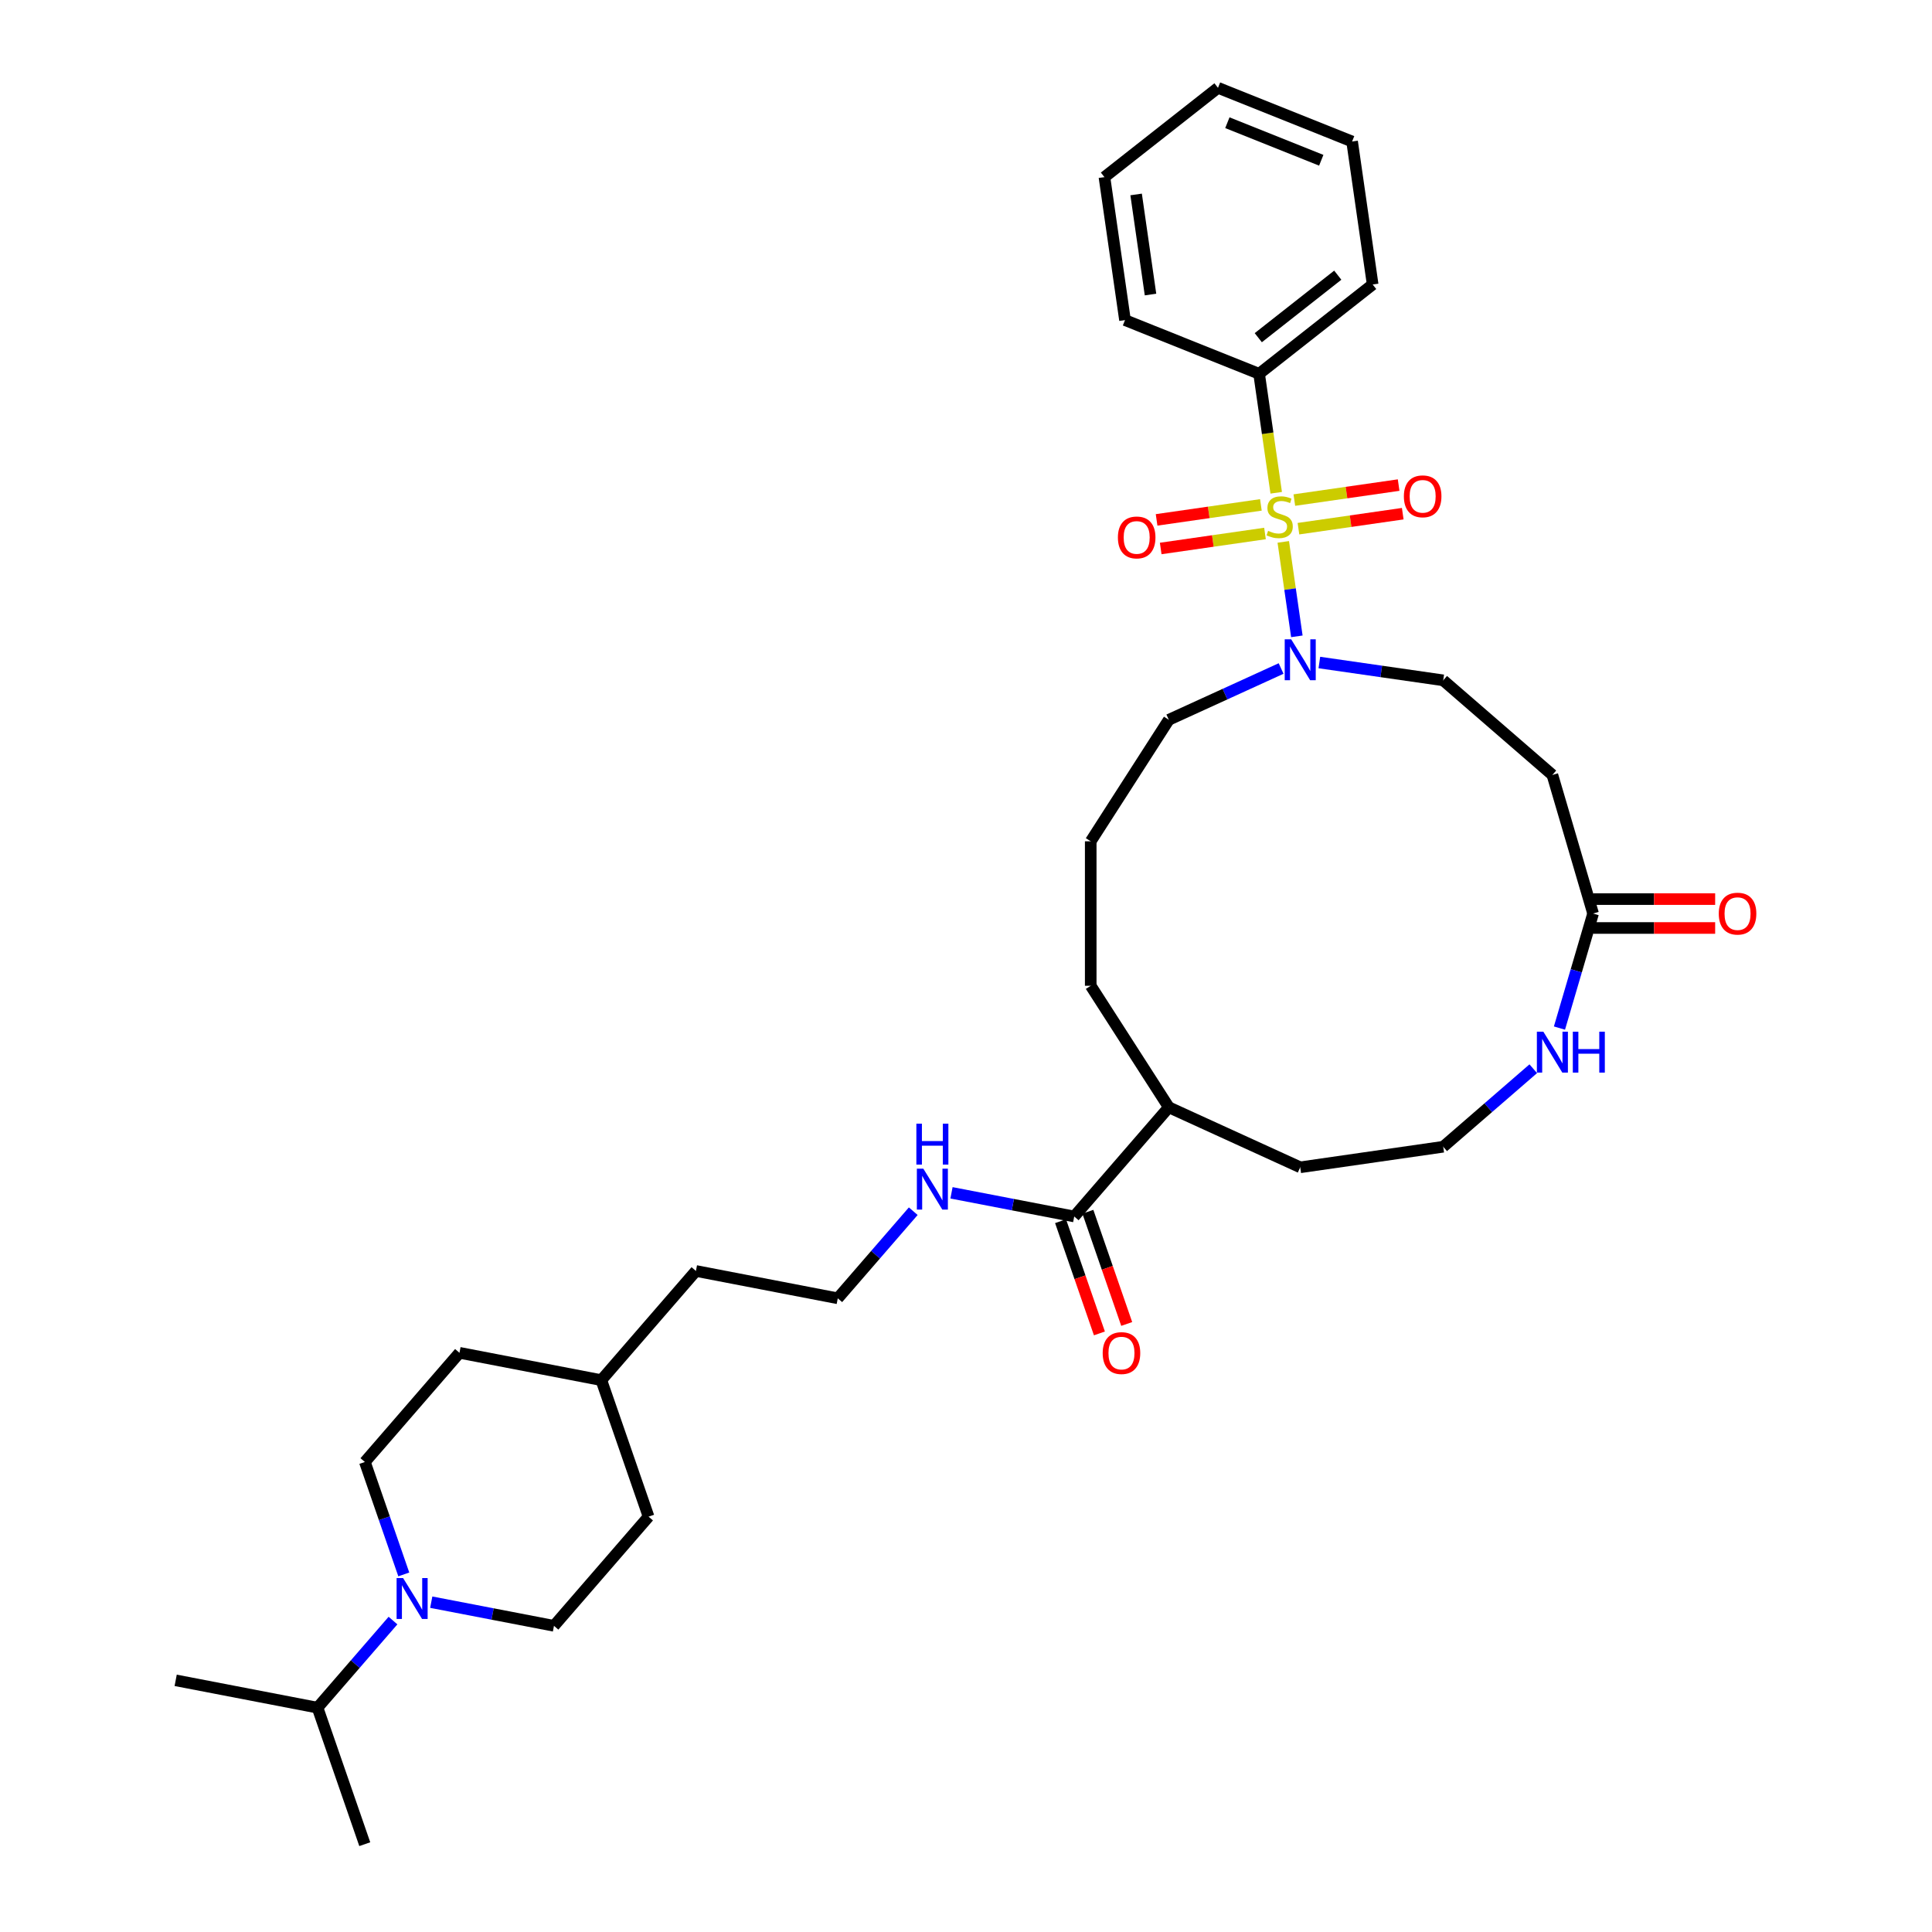 <?xml version='1.0' encoding='iso-8859-1'?>
<svg version='1.1' baseProfile='full'
              xmlns='http://www.w3.org/2000/svg'
                      xmlns:rdkit='http://www.rdkit.org/xml'
                      xmlns:xlink='http://www.w3.org/1999/xlink'
                  xml:space='preserve'
width='1000px' height='1000px' viewBox='0 0 1000 1000'>
<!-- END OF HEADER -->
<rect style='opacity:1.0;fill:#FFFFFF;stroke:none' width='1000' height='1000' x='0' y='0'> </rect>
<path class='bond-0' d='M 664.222,280.482 L 667.737,304.925' style='fill:none;fill-rule:evenodd;stroke:#CCCC00;stroke-width:6px;stroke-linecap:butt;stroke-linejoin:miter;stroke-opacity:1' />
<path class='bond-0' d='M 667.737,304.925 L 671.251,329.369' style='fill:none;fill-rule:evenodd;stroke:#0000FF;stroke-width:6px;stroke-linecap:butt;stroke-linejoin:miter;stroke-opacity:1' />
<path class='bond-4' d='M 652.631,261.331 L 625.641,265.211' style='fill:none;fill-rule:evenodd;stroke:#CCCC00;stroke-width:6px;stroke-linecap:butt;stroke-linejoin:miter;stroke-opacity:1' />
<path class='bond-4' d='M 625.641,265.211 L 598.65,269.092' style='fill:none;fill-rule:evenodd;stroke:#FF0000;stroke-width:6px;stroke-linecap:butt;stroke-linejoin:miter;stroke-opacity:1' />
<path class='bond-4' d='M 654.759,276.133 L 627.769,280.013' style='fill:none;fill-rule:evenodd;stroke:#CCCC00;stroke-width:6px;stroke-linecap:butt;stroke-linejoin:miter;stroke-opacity:1' />
<path class='bond-4' d='M 627.769,280.013 L 600.778,283.894' style='fill:none;fill-rule:evenodd;stroke:#FF0000;stroke-width:6px;stroke-linecap:butt;stroke-linejoin:miter;stroke-opacity:1' />
<path class='bond-5' d='M 672.077,273.643 L 699.067,269.762' style='fill:none;fill-rule:evenodd;stroke:#CCCC00;stroke-width:6px;stroke-linecap:butt;stroke-linejoin:miter;stroke-opacity:1' />
<path class='bond-5' d='M 699.067,269.762 L 726.058,265.882' style='fill:none;fill-rule:evenodd;stroke:#FF0000;stroke-width:6px;stroke-linecap:butt;stroke-linejoin:miter;stroke-opacity:1' />
<path class='bond-5' d='M 669.948,258.841 L 696.939,254.96' style='fill:none;fill-rule:evenodd;stroke:#CCCC00;stroke-width:6px;stroke-linecap:butt;stroke-linejoin:miter;stroke-opacity:1' />
<path class='bond-5' d='M 696.939,254.96 L 723.93,251.079' style='fill:none;fill-rule:evenodd;stroke:#FF0000;stroke-width:6px;stroke-linecap:butt;stroke-linejoin:miter;stroke-opacity:1' />
<path class='bond-6' d='M 660.567,255.06 L 656.14,224.268' style='fill:none;fill-rule:evenodd;stroke:#CCCC00;stroke-width:6px;stroke-linecap:butt;stroke-linejoin:miter;stroke-opacity:1' />
<path class='bond-6' d='M 656.14,224.268 L 651.713,193.476' style='fill:none;fill-rule:evenodd;stroke:#000000;stroke-width:6px;stroke-linecap:butt;stroke-linejoin:miter;stroke-opacity:1' />
<path class='bond-9' d='M 682.895,342.921 L 714.95,347.53' style='fill:none;fill-rule:evenodd;stroke:#0000FF;stroke-width:6px;stroke-linecap:butt;stroke-linejoin:miter;stroke-opacity:1' />
<path class='bond-9' d='M 714.95,347.53 L 747.006,352.139' style='fill:none;fill-rule:evenodd;stroke:#000000;stroke-width:6px;stroke-linecap:butt;stroke-linejoin:miter;stroke-opacity:1' />
<path class='bond-18' d='M 663.095,346.019 L 634.038,359.289' style='fill:none;fill-rule:evenodd;stroke:#0000FF;stroke-width:6px;stroke-linecap:butt;stroke-linejoin:miter;stroke-opacity:1' />
<path class='bond-18' d='M 634.038,359.289 L 604.98,372.559' style='fill:none;fill-rule:evenodd;stroke:#000000;stroke-width:6px;stroke-linecap:butt;stroke-linejoin:miter;stroke-opacity:1' />
<path class='bond-1' d='M 209.002,814.92 L 198.93,785.819' style='fill:none;fill-rule:evenodd;stroke:#0000FF;stroke-width:6px;stroke-linecap:butt;stroke-linejoin:miter;stroke-opacity:1' />
<path class='bond-1' d='M 198.93,785.819 L 188.858,756.718' style='fill:none;fill-rule:evenodd;stroke:#000000;stroke-width:6px;stroke-linecap:butt;stroke-linejoin:miter;stroke-opacity:1' />
<path class='bond-16' d='M 203.414,838.802 L 183.881,861.344' style='fill:none;fill-rule:evenodd;stroke:#0000FF;stroke-width:6px;stroke-linecap:butt;stroke-linejoin:miter;stroke-opacity:1' />
<path class='bond-16' d='M 183.881,861.344 L 164.348,883.886' style='fill:none;fill-rule:evenodd;stroke:#000000;stroke-width:6px;stroke-linecap:butt;stroke-linejoin:miter;stroke-opacity:1' />
<path class='bond-36' d='M 223.213,829.285 L 254.974,835.407' style='fill:none;fill-rule:evenodd;stroke:#0000FF;stroke-width:6px;stroke-linecap:butt;stroke-linejoin:miter;stroke-opacity:1' />
<path class='bond-36' d='M 254.974,835.407 L 286.734,841.528' style='fill:none;fill-rule:evenodd;stroke:#000000;stroke-width:6px;stroke-linecap:butt;stroke-linejoin:miter;stroke-opacity:1' />
<path class='bond-2' d='M 824.58,472.847 L 803.515,401.104' style='fill:none;fill-rule:evenodd;stroke:#000000;stroke-width:6px;stroke-linecap:butt;stroke-linejoin:miter;stroke-opacity:1' />
<path class='bond-8' d='M 824.58,472.847 L 815.876,502.49' style='fill:none;fill-rule:evenodd;stroke:#000000;stroke-width:6px;stroke-linecap:butt;stroke-linejoin:miter;stroke-opacity:1' />
<path class='bond-8' d='M 815.876,502.49 L 807.172,532.133' style='fill:none;fill-rule:evenodd;stroke:#0000FF;stroke-width:6px;stroke-linecap:butt;stroke-linejoin:miter;stroke-opacity:1' />
<path class='bond-13' d='M 824.58,480.324 L 856.171,480.324' style='fill:none;fill-rule:evenodd;stroke:#000000;stroke-width:6px;stroke-linecap:butt;stroke-linejoin:miter;stroke-opacity:1' />
<path class='bond-13' d='M 856.171,480.324 L 887.762,480.324' style='fill:none;fill-rule:evenodd;stroke:#FF0000;stroke-width:6px;stroke-linecap:butt;stroke-linejoin:miter;stroke-opacity:1' />
<path class='bond-13' d='M 824.58,465.37 L 856.171,465.37' style='fill:none;fill-rule:evenodd;stroke:#000000;stroke-width:6px;stroke-linecap:butt;stroke-linejoin:miter;stroke-opacity:1' />
<path class='bond-13' d='M 856.171,465.37 L 887.762,465.37' style='fill:none;fill-rule:evenodd;stroke:#FF0000;stroke-width:6px;stroke-linecap:butt;stroke-linejoin:miter;stroke-opacity:1' />
<path class='bond-3' d='M 556.015,629.644 L 604.98,573.135' style='fill:none;fill-rule:evenodd;stroke:#000000;stroke-width:6px;stroke-linecap:butt;stroke-linejoin:miter;stroke-opacity:1' />
<path class='bond-12' d='M 548.949,632.089 L 559,661.13' style='fill:none;fill-rule:evenodd;stroke:#000000;stroke-width:6px;stroke-linecap:butt;stroke-linejoin:miter;stroke-opacity:1' />
<path class='bond-12' d='M 559,661.13 L 569.052,690.172' style='fill:none;fill-rule:evenodd;stroke:#FF0000;stroke-width:6px;stroke-linecap:butt;stroke-linejoin:miter;stroke-opacity:1' />
<path class='bond-12' d='M 563.081,627.198 L 573.132,656.239' style='fill:none;fill-rule:evenodd;stroke:#000000;stroke-width:6px;stroke-linecap:butt;stroke-linejoin:miter;stroke-opacity:1' />
<path class='bond-12' d='M 573.132,656.239 L 583.184,685.281' style='fill:none;fill-rule:evenodd;stroke:#FF0000;stroke-width:6px;stroke-linecap:butt;stroke-linejoin:miter;stroke-opacity:1' />
<path class='bond-14' d='M 556.015,629.644 L 524.255,623.522' style='fill:none;fill-rule:evenodd;stroke:#000000;stroke-width:6px;stroke-linecap:butt;stroke-linejoin:miter;stroke-opacity:1' />
<path class='bond-14' d='M 524.255,623.522 L 492.494,617.401' style='fill:none;fill-rule:evenodd;stroke:#0000FF;stroke-width:6px;stroke-linecap:butt;stroke-linejoin:miter;stroke-opacity:1' />
<path class='bond-26' d='M 651.713,193.476 L 710.487,147.255' style='fill:none;fill-rule:evenodd;stroke:#000000;stroke-width:6px;stroke-linecap:butt;stroke-linejoin:miter;stroke-opacity:1' />
<path class='bond-26' d='M 651.285,174.788 L 692.427,142.433' style='fill:none;fill-rule:evenodd;stroke:#000000;stroke-width:6px;stroke-linecap:butt;stroke-linejoin:miter;stroke-opacity:1' />
<path class='bond-27' d='M 651.713,193.476 L 582.297,165.686' style='fill:none;fill-rule:evenodd;stroke:#000000;stroke-width:6px;stroke-linecap:butt;stroke-linejoin:miter;stroke-opacity:1' />
<path class='bond-7' d='M 803.515,401.104 L 747.006,352.139' style='fill:none;fill-rule:evenodd;stroke:#000000;stroke-width:6px;stroke-linecap:butt;stroke-linejoin:miter;stroke-opacity:1' />
<path class='bond-17' d='M 793.615,553.168 L 770.31,573.362' style='fill:none;fill-rule:evenodd;stroke:#0000FF;stroke-width:6px;stroke-linecap:butt;stroke-linejoin:miter;stroke-opacity:1' />
<path class='bond-17' d='M 770.31,573.362 L 747.006,593.555' style='fill:none;fill-rule:evenodd;stroke:#000000;stroke-width:6px;stroke-linecap:butt;stroke-linejoin:miter;stroke-opacity:1' />
<path class='bond-10' d='M 286.734,841.528 L 335.699,785.019' style='fill:none;fill-rule:evenodd;stroke:#000000;stroke-width:6px;stroke-linecap:butt;stroke-linejoin:miter;stroke-opacity:1' />
<path class='bond-11' d='M 188.858,756.718 L 237.823,700.209' style='fill:none;fill-rule:evenodd;stroke:#000000;stroke-width:6px;stroke-linecap:butt;stroke-linejoin:miter;stroke-opacity:1' />
<path class='bond-21' d='M 472.695,626.918 L 453.162,649.46' style='fill:none;fill-rule:evenodd;stroke:#0000FF;stroke-width:6px;stroke-linecap:butt;stroke-linejoin:miter;stroke-opacity:1' />
<path class='bond-21' d='M 453.162,649.46 L 433.629,672.002' style='fill:none;fill-rule:evenodd;stroke:#000000;stroke-width:6px;stroke-linecap:butt;stroke-linejoin:miter;stroke-opacity:1' />
<path class='bond-15' d='M 604.98,573.135 L 564.555,510.233' style='fill:none;fill-rule:evenodd;stroke:#000000;stroke-width:6px;stroke-linecap:butt;stroke-linejoin:miter;stroke-opacity:1' />
<path class='bond-24' d='M 604.98,573.135 L 672.995,604.196' style='fill:none;fill-rule:evenodd;stroke:#000000;stroke-width:6px;stroke-linecap:butt;stroke-linejoin:miter;stroke-opacity:1' />
<path class='bond-29' d='M 164.348,883.886 L 90.928,869.735' style='fill:none;fill-rule:evenodd;stroke:#000000;stroke-width:6px;stroke-linecap:butt;stroke-linejoin:miter;stroke-opacity:1' />
<path class='bond-30' d='M 164.348,883.886 L 188.804,954.545' style='fill:none;fill-rule:evenodd;stroke:#000000;stroke-width:6px;stroke-linecap:butt;stroke-linejoin:miter;stroke-opacity:1' />
<path class='bond-35' d='M 747.006,593.555 L 672.995,604.196' style='fill:none;fill-rule:evenodd;stroke:#000000;stroke-width:6px;stroke-linecap:butt;stroke-linejoin:miter;stroke-opacity:1' />
<path class='bond-23' d='M 604.98,372.559 L 564.555,435.461' style='fill:none;fill-rule:evenodd;stroke:#000000;stroke-width:6px;stroke-linecap:butt;stroke-linejoin:miter;stroke-opacity:1' />
<path class='bond-19' d='M 335.699,785.019 L 311.244,714.36' style='fill:none;fill-rule:evenodd;stroke:#000000;stroke-width:6px;stroke-linecap:butt;stroke-linejoin:miter;stroke-opacity:1' />
<path class='bond-20' d='M 237.823,700.209 L 311.244,714.36' style='fill:none;fill-rule:evenodd;stroke:#000000;stroke-width:6px;stroke-linecap:butt;stroke-linejoin:miter;stroke-opacity:1' />
<path class='bond-28' d='M 433.629,672.002 L 360.209,657.851' style='fill:none;fill-rule:evenodd;stroke:#000000;stroke-width:6px;stroke-linecap:butt;stroke-linejoin:miter;stroke-opacity:1' />
<path class='bond-22' d='M 311.244,714.36 L 360.209,657.851' style='fill:none;fill-rule:evenodd;stroke:#000000;stroke-width:6px;stroke-linecap:butt;stroke-linejoin:miter;stroke-opacity:1' />
<path class='bond-25' d='M 564.555,435.461 L 564.555,510.233' style='fill:none;fill-rule:evenodd;stroke:#000000;stroke-width:6px;stroke-linecap:butt;stroke-linejoin:miter;stroke-opacity:1' />
<path class='bond-31' d='M 710.487,147.255 L 699.846,73.244' style='fill:none;fill-rule:evenodd;stroke:#000000;stroke-width:6px;stroke-linecap:butt;stroke-linejoin:miter;stroke-opacity:1' />
<path class='bond-32' d='M 582.297,165.686 L 571.656,91.675' style='fill:none;fill-rule:evenodd;stroke:#000000;stroke-width:6px;stroke-linecap:butt;stroke-linejoin:miter;stroke-opacity:1' />
<path class='bond-32' d='M 595.503,152.456 L 588.054,100.649' style='fill:none;fill-rule:evenodd;stroke:#000000;stroke-width:6px;stroke-linecap:butt;stroke-linejoin:miter;stroke-opacity:1' />
<path class='bond-34' d='M 699.846,73.244 L 630.43,45.455' style='fill:none;fill-rule:evenodd;stroke:#000000;stroke-width:6px;stroke-linecap:butt;stroke-linejoin:miter;stroke-opacity:1' />
<path class='bond-34' d='M 683.876,82.959 L 635.285,63.506' style='fill:none;fill-rule:evenodd;stroke:#000000;stroke-width:6px;stroke-linecap:butt;stroke-linejoin:miter;stroke-opacity:1' />
<path class='bond-33' d='M 571.656,91.675 L 630.43,45.455' style='fill:none;fill-rule:evenodd;stroke:#000000;stroke-width:6px;stroke-linecap:butt;stroke-linejoin:miter;stroke-opacity:1' />
<path  class='atom-0' d='M 656.372 274.755
Q 656.611 274.844, 657.598 275.263
Q 658.585 275.682, 659.662 275.951
Q 660.769 276.19, 661.845 276.19
Q 663.849 276.19, 665.016 275.233
Q 666.182 274.246, 666.182 272.541
Q 666.182 271.375, 665.584 270.657
Q 665.016 269.939, 664.118 269.55
Q 663.221 269.162, 661.726 268.713
Q 659.842 268.145, 658.705 267.606
Q 657.598 267.068, 656.791 265.932
Q 656.013 264.795, 656.013 262.881
Q 656.013 260.219, 657.808 258.574
Q 659.632 256.929, 663.221 256.929
Q 665.674 256.929, 668.455 258.095
L 667.767 260.398
Q 665.225 259.352, 663.311 259.352
Q 661.247 259.352, 660.111 260.219
Q 658.974 261.056, 659.004 262.522
Q 659.004 263.658, 659.572 264.346
Q 660.171 265.034, 661.008 265.423
Q 661.875 265.812, 663.311 266.261
Q 665.225 266.859, 666.362 267.457
Q 667.498 268.055, 668.306 269.281
Q 669.143 270.478, 669.143 272.541
Q 669.143 275.472, 667.169 277.058
Q 665.225 278.613, 661.965 278.613
Q 660.081 278.613, 658.645 278.194
Q 657.239 277.805, 655.565 277.117
L 656.372 274.755
' fill='#CCCC00'/>
<path  class='atom-1' d='M 668.314 330.91
L 675.253 342.126
Q 675.941 343.232, 677.048 345.236
Q 678.154 347.24, 678.214 347.36
L 678.214 330.91
L 681.026 330.91
L 681.026 352.085
L 678.124 352.085
L 670.677 339.823
Q 669.81 338.387, 668.883 336.742
Q 667.985 335.097, 667.716 334.589
L 667.716 352.085
L 664.965 352.085
L 664.965 330.91
L 668.314 330.91
' fill='#0000FF'/>
<path  class='atom-2' d='M 208.633 816.79
L 215.571 828.005
Q 216.259 829.112, 217.366 831.116
Q 218.473 833.12, 218.532 833.239
L 218.532 816.79
L 221.344 816.79
L 221.344 837.965
L 218.443 837.965
L 210.995 825.702
Q 210.128 824.267, 209.201 822.622
Q 208.304 820.977, 208.034 820.468
L 208.034 837.965
L 205.283 837.965
L 205.283 816.79
L 208.633 816.79
' fill='#0000FF'/>
<path  class='atom-5' d='M 578.623 278.188
Q 578.623 273.103, 581.135 270.262
Q 583.647 267.421, 588.343 267.421
Q 593.039 267.421, 595.551 270.262
Q 598.063 273.103, 598.063 278.188
Q 598.063 283.332, 595.521 286.263
Q 592.979 289.164, 588.343 289.164
Q 583.677 289.164, 581.135 286.263
Q 578.623 283.362, 578.623 278.188
M 588.343 286.772
Q 591.573 286.772, 593.308 284.618
Q 595.073 282.435, 595.073 278.188
Q 595.073 274.03, 593.308 271.937
Q 591.573 269.813, 588.343 269.813
Q 585.113 269.813, 583.348 271.907
Q 581.614 274.001, 581.614 278.188
Q 581.614 282.465, 583.348 284.618
Q 585.113 286.772, 588.343 286.772
' fill='#FF0000'/>
<path  class='atom-6' d='M 726.644 256.905
Q 726.644 251.821, 729.157 248.98
Q 731.669 246.138, 736.365 246.138
Q 741.06 246.138, 743.573 248.98
Q 746.085 251.821, 746.085 256.905
Q 746.085 262.05, 743.543 264.981
Q 741 267.882, 736.365 267.882
Q 731.699 267.882, 729.157 264.981
Q 726.644 262.08, 726.644 256.905
M 736.365 265.489
Q 739.595 265.489, 741.329 263.336
Q 743.094 261.152, 743.094 256.905
Q 743.094 252.748, 741.329 250.655
Q 739.595 248.531, 736.365 248.531
Q 733.134 248.531, 731.37 250.625
Q 729.635 252.718, 729.635 256.905
Q 729.635 261.182, 731.37 263.336
Q 733.134 265.489, 736.365 265.489
' fill='#FF0000'/>
<path  class='atom-9' d='M 798.834 534.002
L 805.773 545.218
Q 806.461 546.325, 807.567 548.328
Q 808.674 550.332, 808.734 550.452
L 808.734 534.002
L 811.545 534.002
L 811.545 555.178
L 808.644 555.178
L 801.197 542.915
Q 800.329 541.479, 799.402 539.834
Q 798.505 538.189, 798.236 537.681
L 798.236 555.178
L 795.484 555.178
L 795.484 534.002
L 798.834 534.002
' fill='#0000FF'/>
<path  class='atom-9' d='M 814.087 534.002
L 816.958 534.002
L 816.958 543.005
L 827.785 543.005
L 827.785 534.002
L 830.657 534.002
L 830.657 555.178
L 827.785 555.178
L 827.785 545.397
L 816.958 545.397
L 816.958 555.178
L 814.087 555.178
L 814.087 534.002
' fill='#0000FF'/>
<path  class='atom-13' d='M 570.75 700.363
Q 570.75 695.278, 573.263 692.437
Q 575.775 689.596, 580.471 689.596
Q 585.166 689.596, 587.679 692.437
Q 590.191 695.278, 590.191 700.363
Q 590.191 705.507, 587.649 708.438
Q 585.106 711.339, 580.471 711.339
Q 575.805 711.339, 573.263 708.438
Q 570.75 705.537, 570.75 700.363
M 580.471 708.947
Q 583.701 708.947, 585.435 706.793
Q 587.2 704.61, 587.2 700.363
Q 587.2 696.205, 585.435 694.112
Q 583.701 691.988, 580.471 691.988
Q 577.24 691.988, 575.476 694.082
Q 573.741 696.176, 573.741 700.363
Q 573.741 704.64, 575.476 706.793
Q 577.24 708.947, 580.471 708.947
' fill='#FF0000'/>
<path  class='atom-14' d='M 889.632 472.907
Q 889.632 467.822, 892.144 464.981
Q 894.656 462.139, 899.352 462.139
Q 904.048 462.139, 906.56 464.981
Q 909.072 467.822, 909.072 472.907
Q 909.072 478.051, 906.53 480.982
Q 903.988 483.883, 899.352 483.883
Q 894.686 483.883, 892.144 480.982
Q 889.632 478.081, 889.632 472.907
M 899.352 481.49
Q 902.582 481.49, 904.317 479.337
Q 906.081 477.154, 906.081 472.907
Q 906.081 468.749, 904.317 466.656
Q 902.582 464.532, 899.352 464.532
Q 896.122 464.532, 894.357 466.626
Q 892.623 468.719, 892.623 472.907
Q 892.623 477.184, 894.357 479.337
Q 896.122 481.49, 899.352 481.49
' fill='#FF0000'/>
<path  class='atom-15' d='M 477.914 604.905
L 484.853 616.121
Q 485.54 617.228, 486.647 619.231
Q 487.754 621.235, 487.814 621.355
L 487.814 604.905
L 490.625 604.905
L 490.625 626.081
L 487.724 626.081
L 480.277 613.818
Q 479.409 612.382, 478.482 610.737
Q 477.585 609.092, 477.316 608.584
L 477.316 626.081
L 474.564 626.081
L 474.564 604.905
L 477.914 604.905
' fill='#0000FF'/>
<path  class='atom-15' d='M 474.31 581.612
L 477.181 581.612
L 477.181 590.615
L 488.008 590.615
L 488.008 581.612
L 490.879 581.612
L 490.879 602.788
L 488.008 602.788
L 488.008 593.007
L 477.181 593.007
L 477.181 602.788
L 474.31 602.788
L 474.31 581.612
' fill='#0000FF'/>
</svg>
